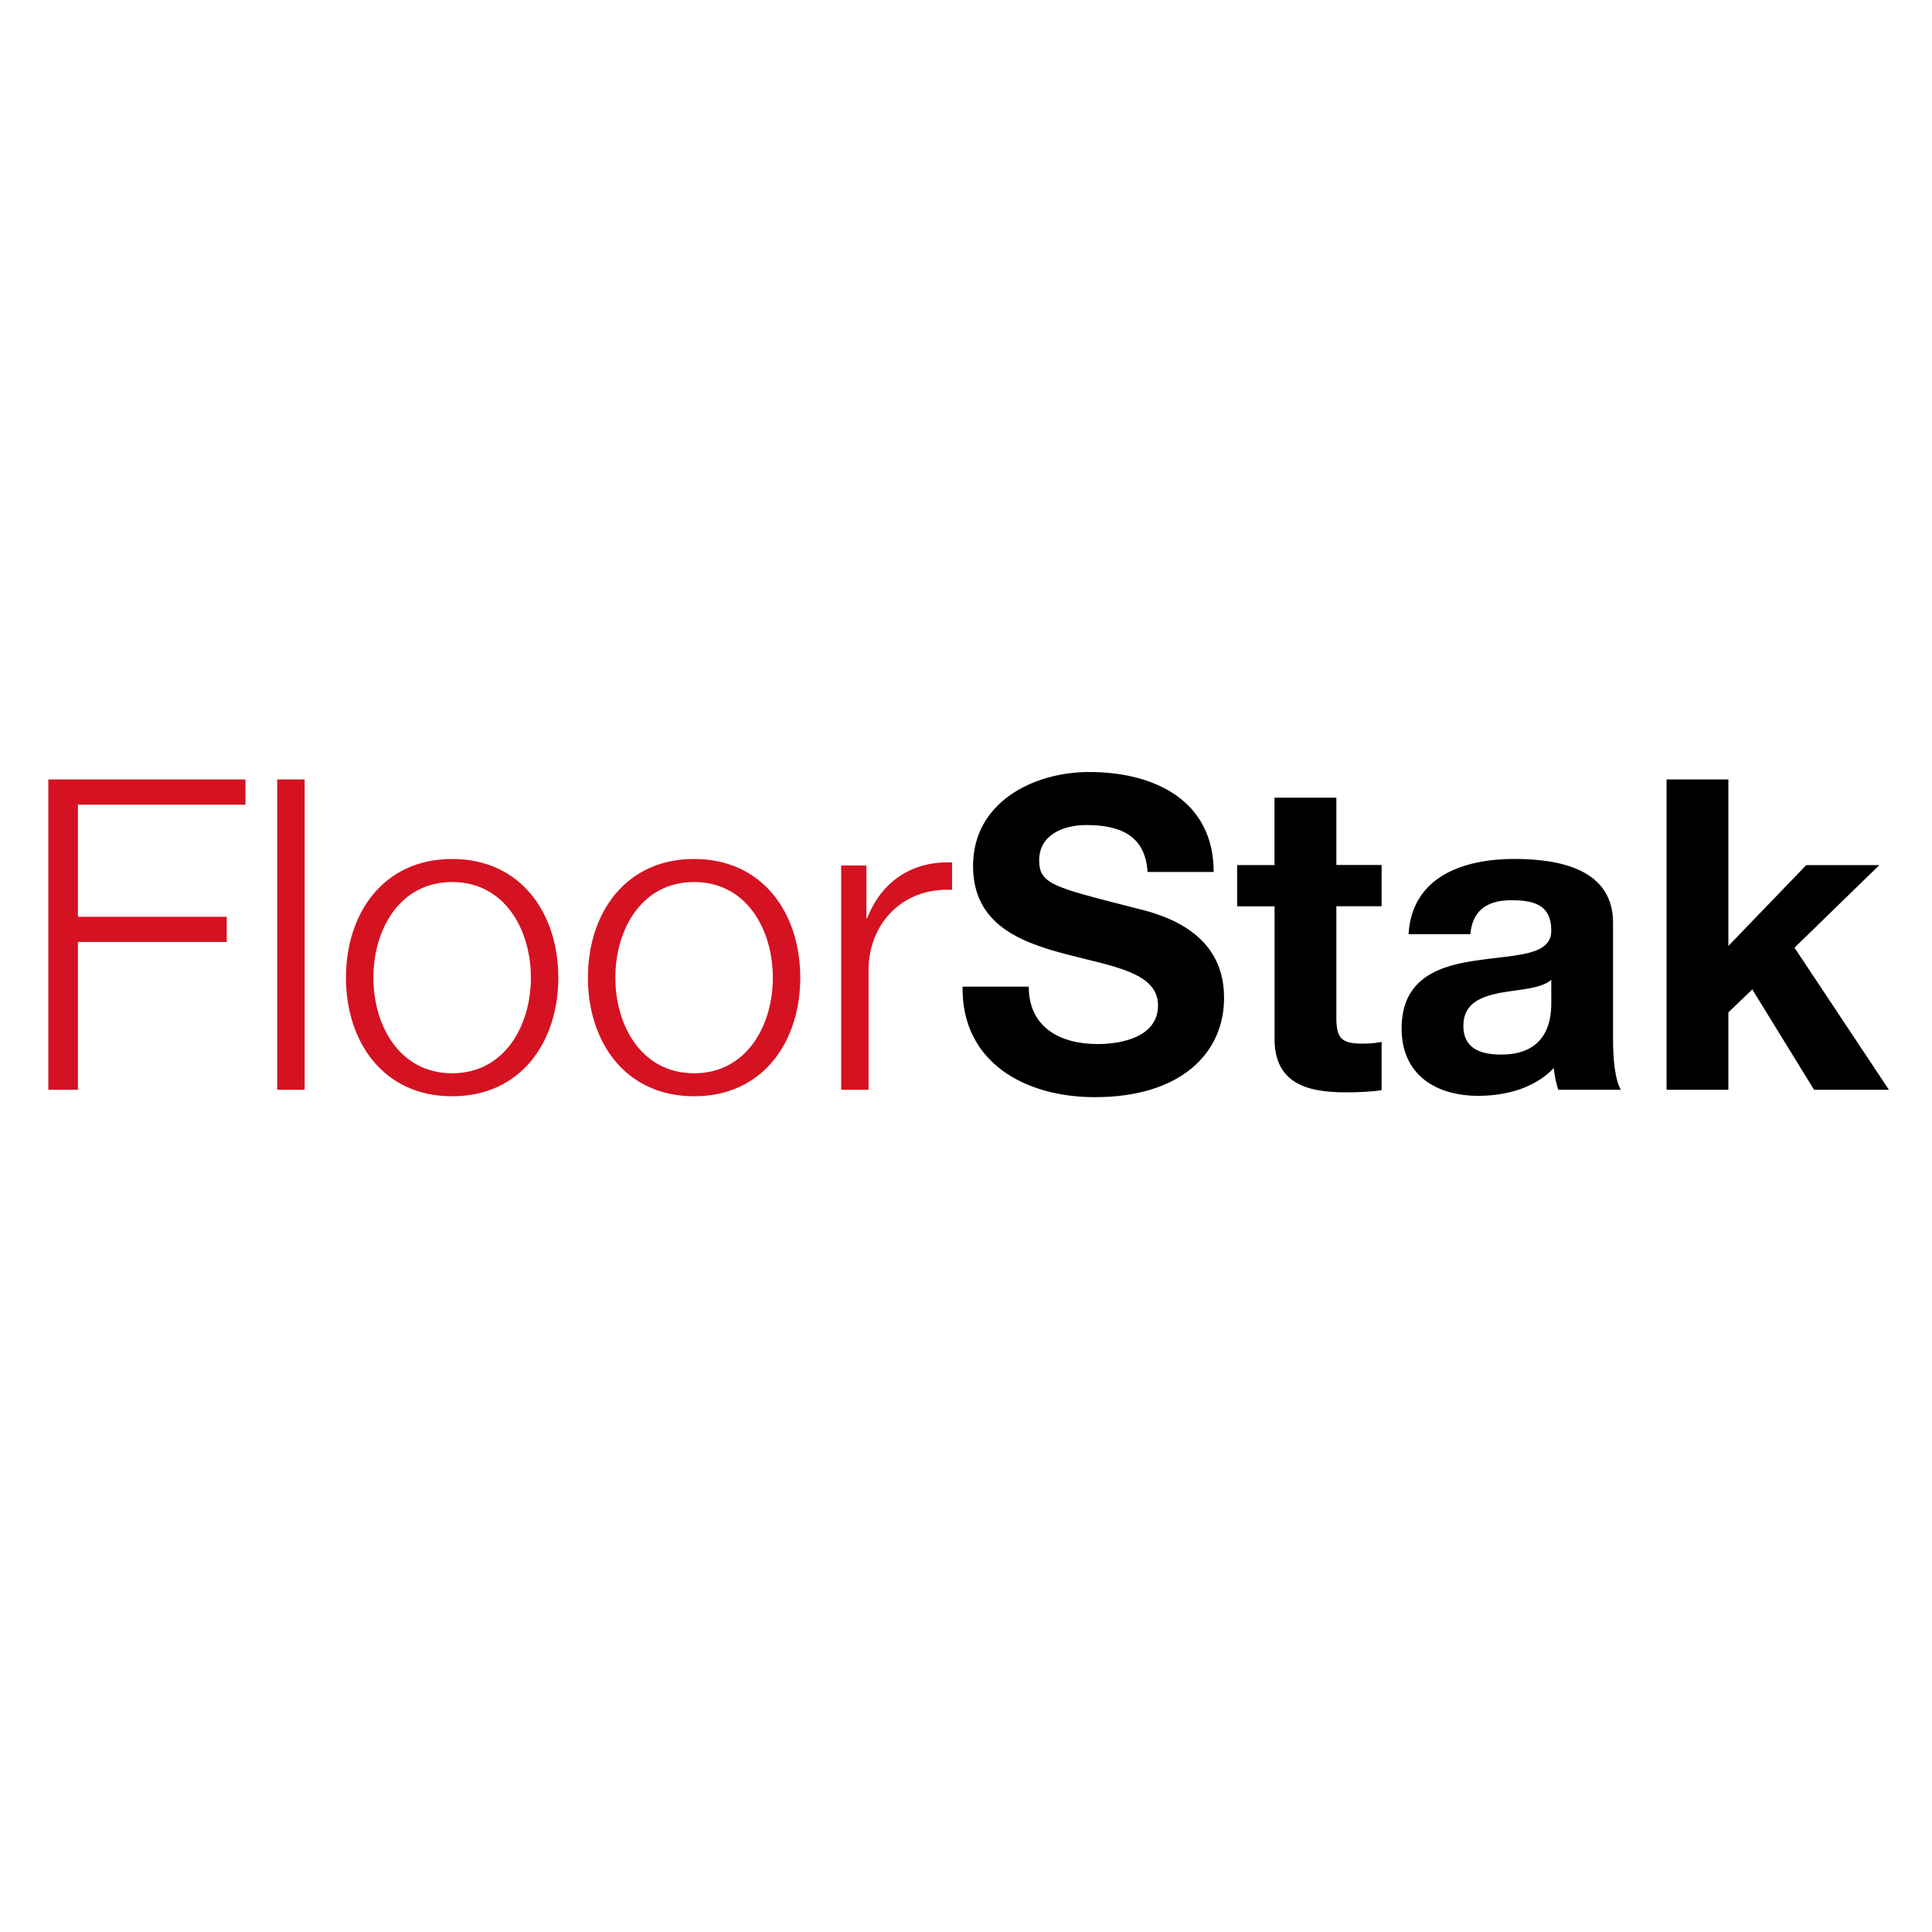 <?xml version="1.0" encoding="UTF-8"?>
<svg xmlns="http://www.w3.org/2000/svg" width="400" height="400" viewBox="0 0 400 400" fill="none">
  <rect x="0" y="0" width="400" height="400" fill="#333333" stroke="none"/>
  <g clip-path="url(#clip0_3_22)">
    <rect width="400" height="400" fill="white"></rect>
    <path d="M345.045 225.627H357.84V209.612L362.794 204.847L375.589 225.635H391.085L371.535 196.209L389.1 179.11H373.966L357.84 195.848V161.38H345.045V225.627ZM304.421 193.412C304.867 188.37 308.022 186.387 312.892 186.387C317.393 186.387 321.178 187.202 321.178 192.689C321.178 197.907 313.877 197.638 306.044 198.807C298.12 199.882 290.187 202.411 290.187 212.932C290.187 222.469 297.22 226.88 306.044 226.88C311.723 226.88 317.67 225.351 321.717 221.116C321.809 222.646 322.171 224.175 322.617 225.62H335.589C334.419 223.729 333.965 219.502 333.965 215.268V191.06C333.965 179.901 322.794 177.834 313.515 177.834C303.067 177.834 292.342 181.431 291.626 193.404H304.421V193.412ZM321.178 207.629C321.178 210.419 320.817 218.342 310.815 218.342C306.668 218.342 302.975 217.174 302.975 212.401C302.975 207.721 306.575 206.376 310.545 205.562C314.508 204.839 319.016 204.747 321.178 202.864V207.629ZM276.669 165.154H263.874V179.102H256.134V187.648H263.882V215.091C263.882 224.359 270.73 226.158 278.57 226.158C281.093 226.158 283.886 226.066 286.048 225.704V215.714C284.694 215.983 283.432 216.075 282.086 216.075C277.762 216.075 276.677 214.991 276.677 210.672V187.632H286.048V179.087H276.677V165.154H276.669ZM199.284 204.301C199.108 220.14 212.433 227.157 226.675 227.157C244.155 227.157 253.434 218.334 253.434 206.545C253.434 191.967 239.023 189 234.338 187.825C218.211 183.682 215.149 183.06 215.149 178.103C215.149 172.708 220.373 170.817 224.882 170.817C231.637 170.817 237.131 172.8 237.584 180.531H251.28C251.28 165.684 238.939 159.835 225.513 159.835C213.887 159.835 201.462 166.137 201.462 179.271C201.462 191.329 211.102 195.018 220.65 197.538C230.106 200.059 239.754 201.227 239.754 208.152C239.754 214.722 232.183 216.159 227.229 216.159C219.666 216.159 212.995 212.832 212.995 204.278H199.284V204.301Z" fill="black"></path>
    <path d="M174.149 225.627H179.827V200.881C179.827 191.252 186.851 183.698 197.122 184.236V178.564C188.744 178.203 182.435 182.614 179.557 190.084H179.38V179.194H174.156V225.627H174.149ZM143.704 182.614C154.606 182.614 160.007 192.512 160.007 202.411C160.007 212.309 154.599 222.208 143.704 222.208C132.802 222.208 127.401 212.309 127.401 202.411C127.393 192.512 132.802 182.614 143.704 182.614ZM143.704 177.842C129.47 177.842 121.723 189.093 121.723 202.411C121.723 215.729 129.47 226.972 143.704 226.972C157.938 226.972 165.685 215.721 165.685 202.411C165.685 189.093 157.938 177.842 143.704 177.842ZM93.609 182.614C104.512 182.614 109.913 192.512 109.913 202.411C109.913 212.309 104.504 222.208 93.609 222.208C82.707 222.208 77.306 212.309 77.306 202.411C77.306 192.512 82.707 182.614 93.609 182.614ZM93.609 177.842C79.376 177.842 71.628 189.093 71.628 202.411C71.628 215.729 79.376 226.972 93.609 226.972C107.843 226.972 115.591 215.721 115.591 202.411C115.591 189.093 107.843 177.842 93.609 177.842ZM57.394 225.627H63.072V161.372H57.394V225.627ZM10.008 225.627H16.132V195.033H46.946V189.815H16.132V166.598H50.816V161.38H10.008V225.627Z" fill="#D51221"></path>
  </g>
  <defs>
    <clipPath id="clip0_3_22">
      <rect width="400" height="400" fill="white"></rect>
    </clipPath>
  </defs>
</svg>
